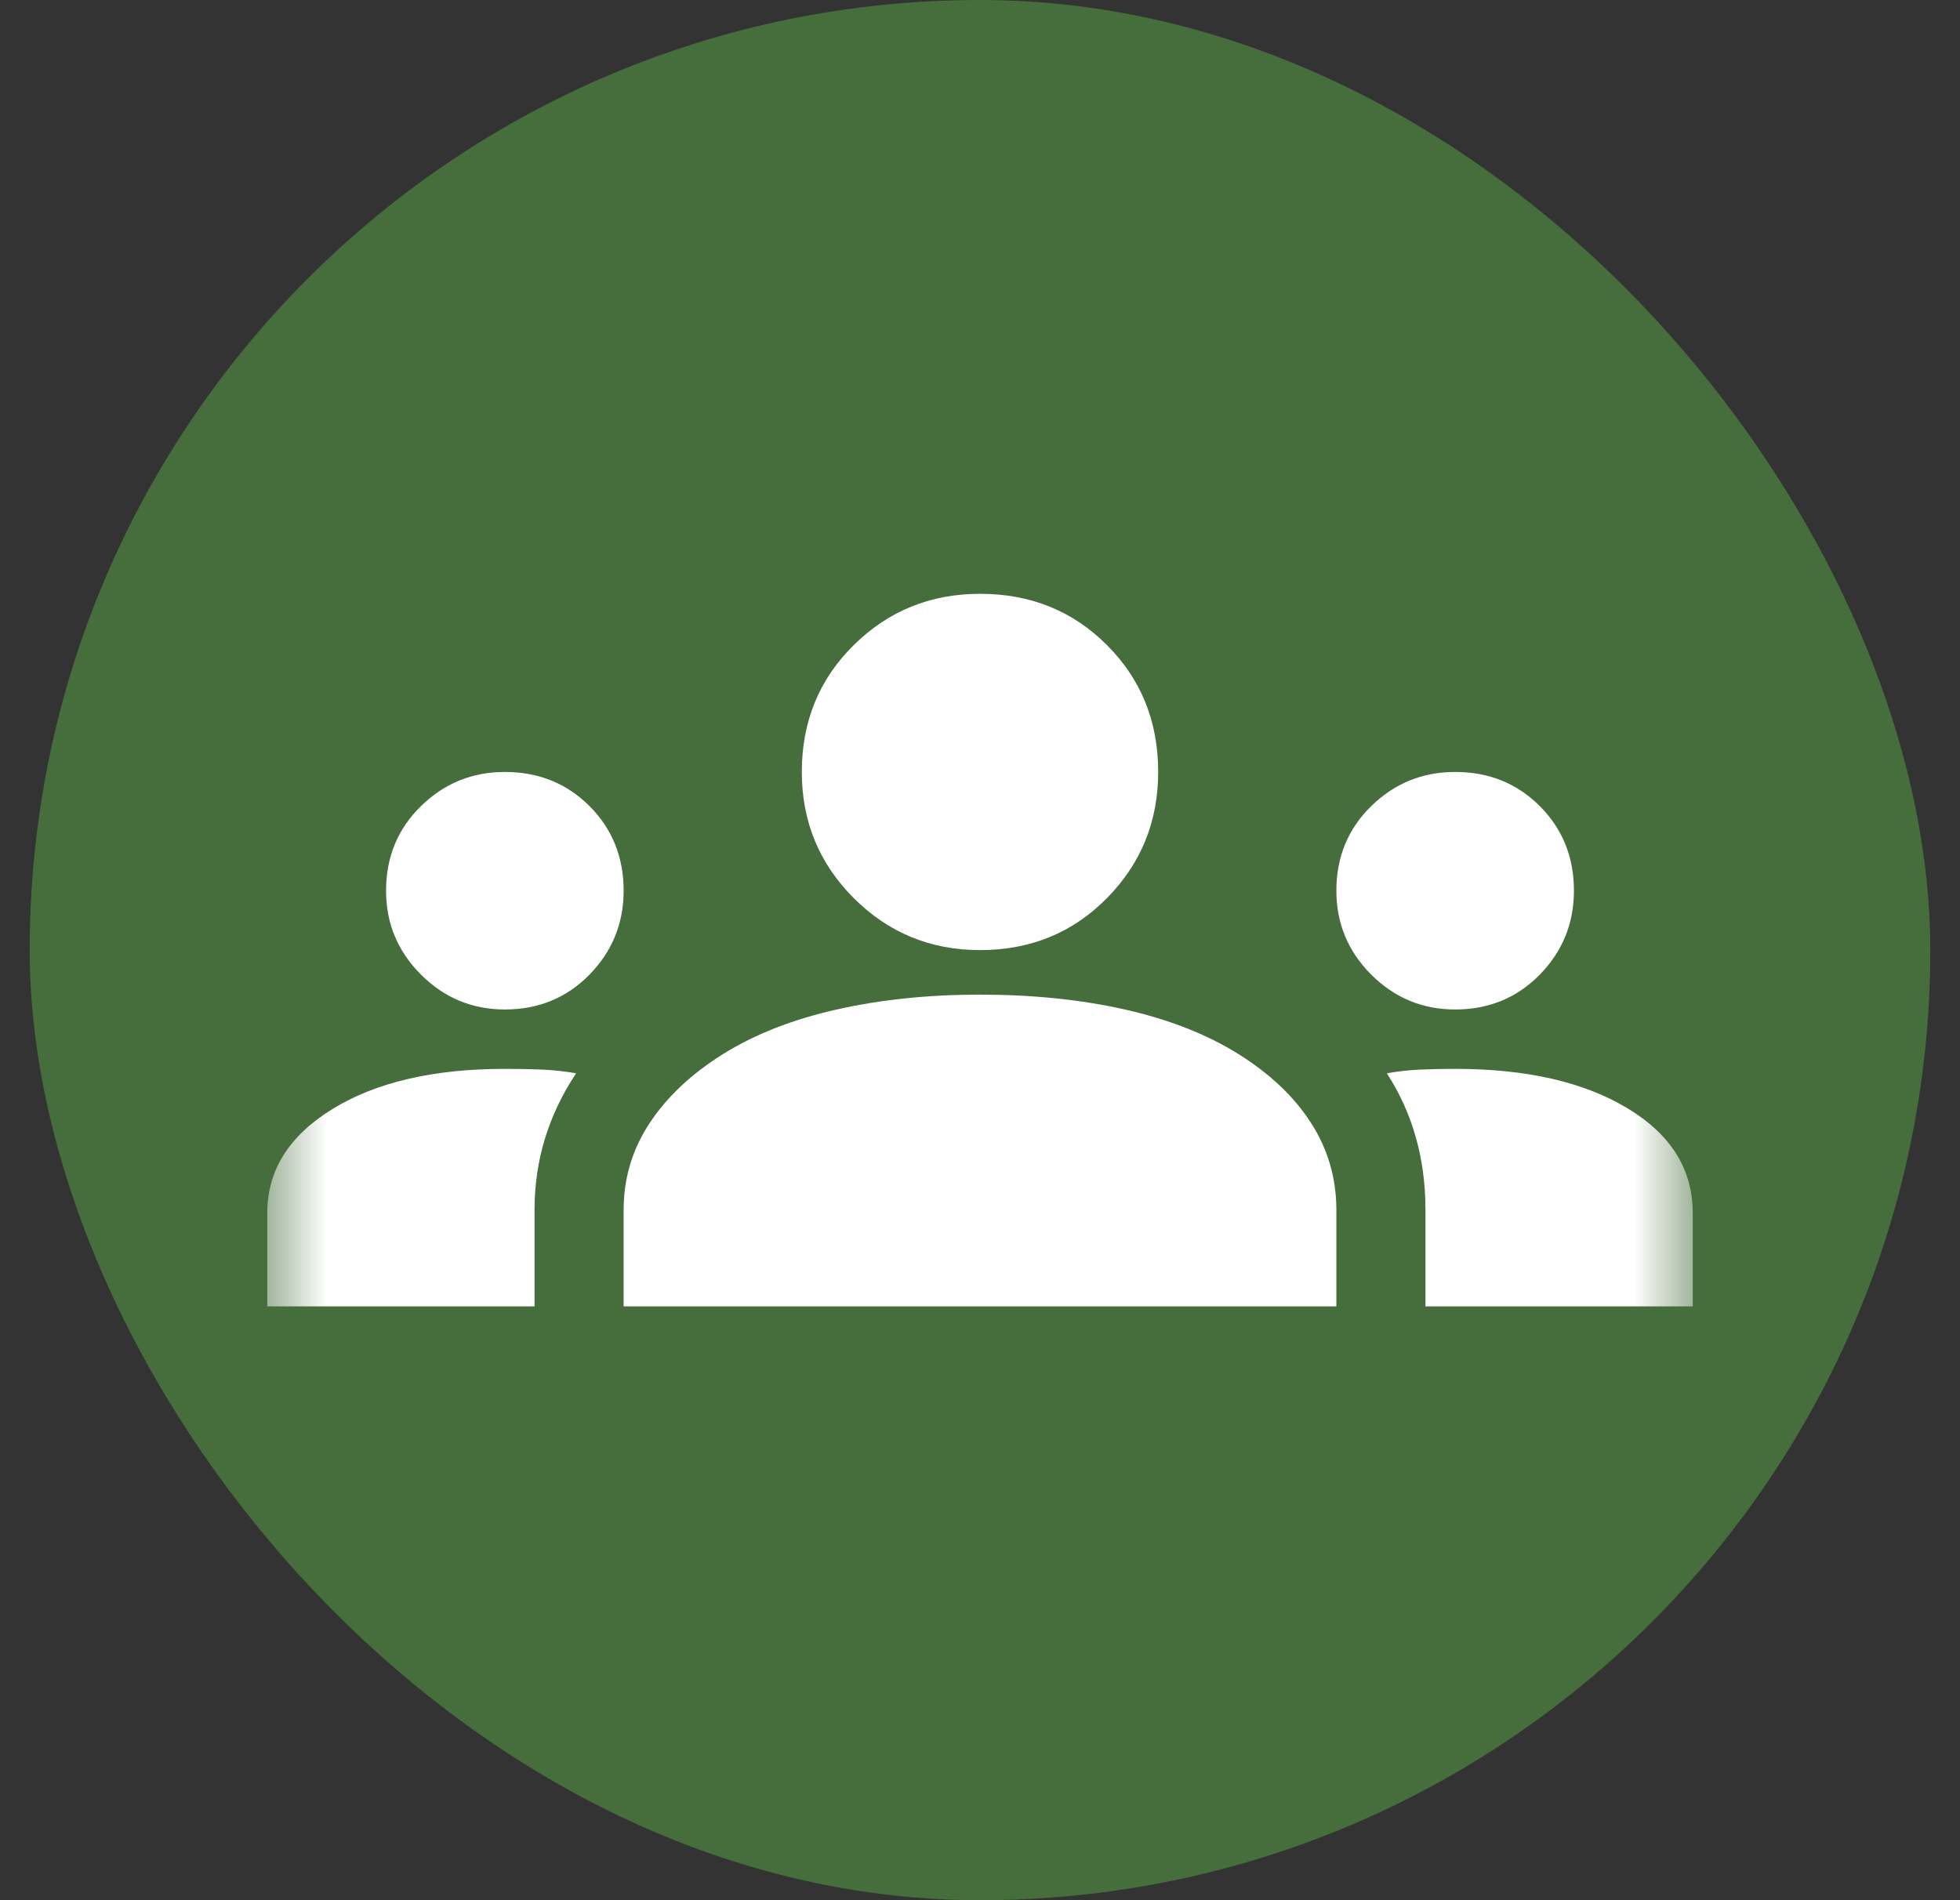 <svg width="33" height="32" viewBox="0 0 33 32" fill="none" xmlns="http://www.w3.org/2000/svg">
<rect x="0" y="0" width="33" height="32" fill="#333333" stroke="none"/>
<rect x="0.5" width="32" height="32" rx="16" fill="#466D3C"/>
<mask id="mask0_30582_4554" style="mask-type:alpha" maskUnits="userSpaceOnUse" x="4" y="4" width="25" height="24">
<rect x="4.5" y="4" width="24" height="24" fill="#D9D9D9"/>
</mask>
<g mask="url(#mask0_30582_4554)">
<path d="M4.5 22V20.425C4.5 19.708 4.867 19.125 5.6 18.675C6.333 18.225 7.3 18 8.5 18C8.717 18 8.925 18.004 9.125 18.012C9.325 18.021 9.517 18.042 9.7 18.075C9.467 18.425 9.292 18.792 9.175 19.175C9.058 19.558 9 19.958 9 20.375V22H4.5ZM10.5 22V20.375C10.5 19.842 10.646 19.354 10.938 18.913C11.229 18.471 11.642 18.083 12.175 17.75C12.708 17.417 13.346 17.167 14.088 17C14.829 16.833 15.633 16.75 16.5 16.75C17.383 16.75 18.196 16.833 18.938 17C19.679 17.167 20.317 17.417 20.85 17.75C21.383 18.083 21.792 18.471 22.075 18.913C22.358 19.354 22.5 19.842 22.5 20.375V22H10.5ZM24 22V20.375C24 19.942 23.946 19.533 23.837 19.15C23.729 18.767 23.567 18.408 23.35 18.075C23.533 18.042 23.721 18.021 23.913 18.012C24.104 18.004 24.3 18 24.5 18C25.7 18 26.667 18.221 27.4 18.663C28.133 19.104 28.5 19.692 28.5 20.425V22H24ZM8.5 17C7.95 17 7.479 16.804 7.088 16.413C6.696 16.021 6.5 15.55 6.5 15C6.5 14.433 6.696 13.958 7.088 13.575C7.479 13.192 7.95 13 8.5 13C9.067 13 9.542 13.192 9.925 13.575C10.308 13.958 10.5 14.433 10.5 15C10.5 15.55 10.308 16.021 9.925 16.413C9.542 16.804 9.067 17 8.5 17ZM24.5 17C23.95 17 23.479 16.804 23.087 16.413C22.696 16.021 22.5 15.55 22.5 15C22.5 14.433 22.696 13.958 23.087 13.575C23.479 13.192 23.95 13 24.5 13C25.067 13 25.542 13.192 25.925 13.575C26.308 13.958 26.5 14.433 26.5 15C26.5 15.55 26.308 16.021 25.925 16.413C25.542 16.804 25.067 17 24.5 17ZM16.5 16C15.667 16 14.958 15.708 14.375 15.125C13.792 14.542 13.5 13.833 13.5 13C13.5 12.15 13.792 11.438 14.375 10.863C14.958 10.287 15.667 10 16.5 10C17.35 10 18.062 10.287 18.637 10.863C19.212 11.438 19.5 12.15 19.5 13C19.5 13.833 19.212 14.542 18.637 15.125C18.062 15.708 17.35 16 16.5 16Z" fill="white"/>
</g>
</svg>
